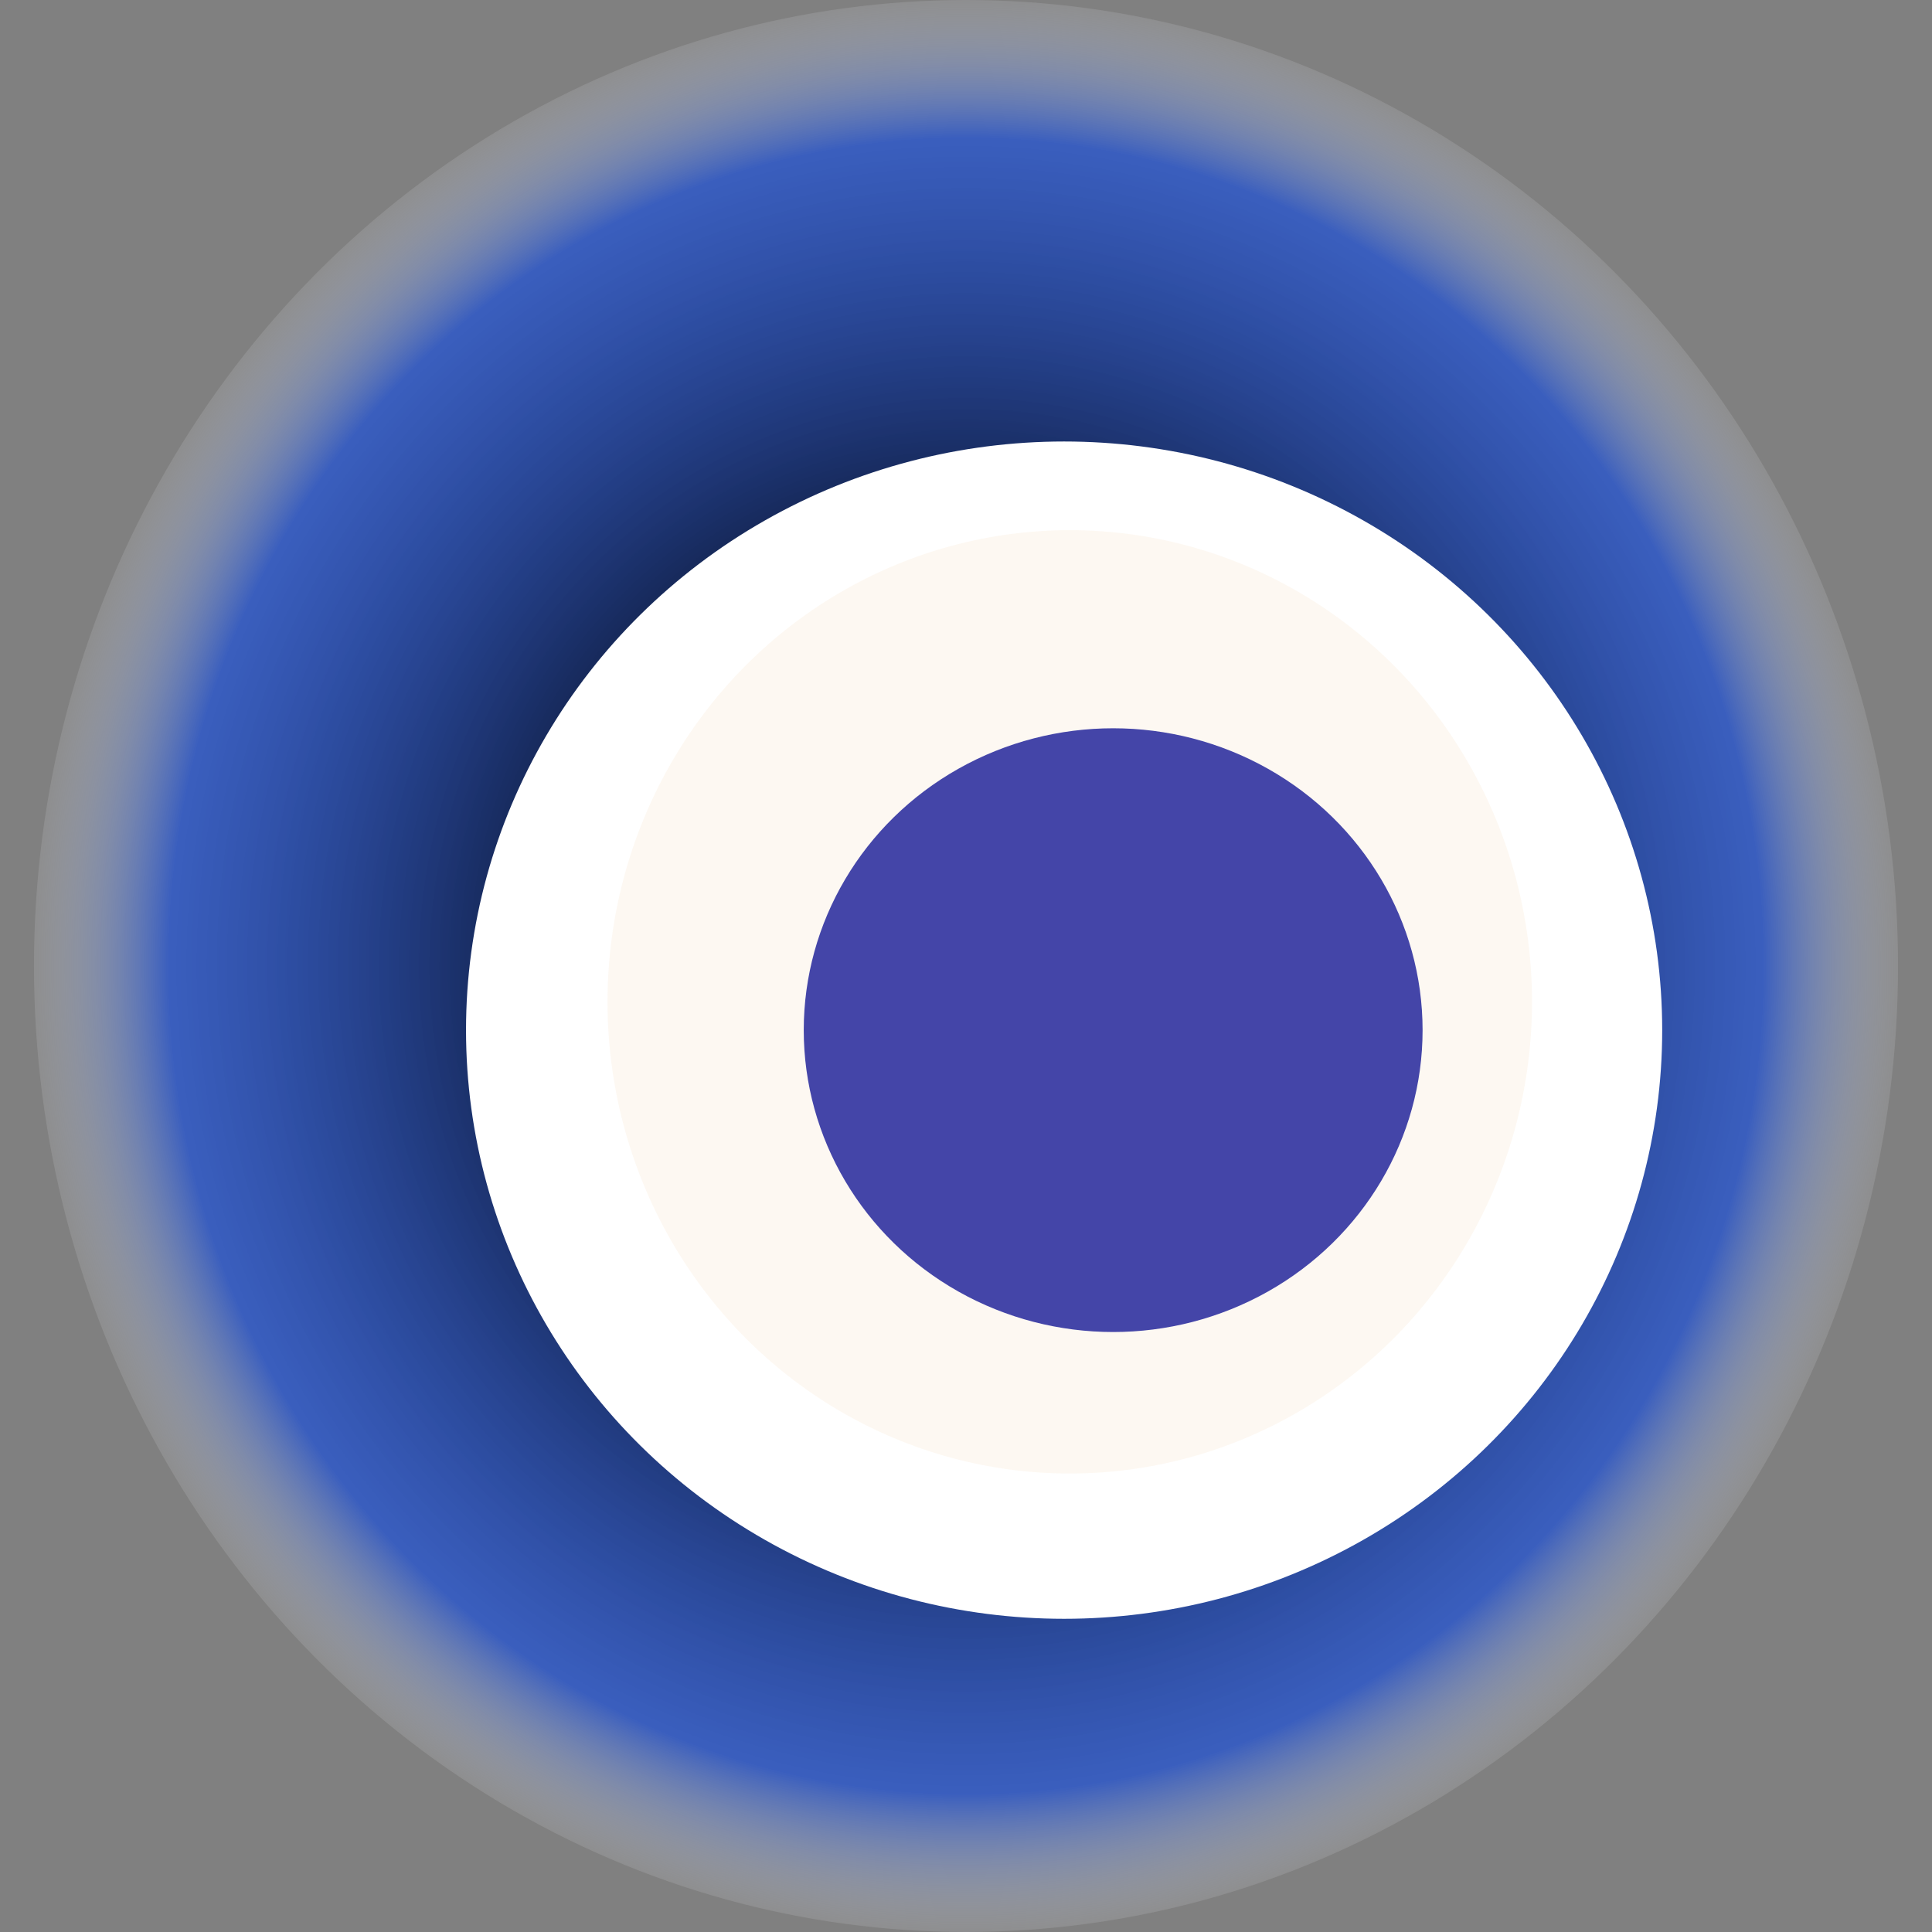 <svg width="1024" height="1024" xmlns="http://www.w3.org/2000/svg"><rect width="100%" height="100%" fill="#808080" stroke="none"/><g><title>0x17e00e23fb76827d2837210f77640e3711c93e23</title><ellipse ry="512" rx="494" cy="512" cx="512" fill="url(#e_1_g)"/><ellipse ry="312" rx="317" cy="546" cx="564" fill="#FFF"/><ellipse ry="250" rx="245" cy="531" cx="567" fill="rgba(231,189,126,0.1)"/><ellipse ry="160" rx="164" cy="546" cx="590" fill="rgba(22, 24, 150, 0.8)"/><animateTransform attributeName="transform" begin="0s" dur="30s" type="rotate" from="360 512 512" to="0 512 512" repeatCount="indefinite"/><defs><radialGradient id="e_1_g"><stop offset="30%" stop-color="#000"/><stop offset="85%" stop-color="rgba(12,72,231,0.6)"/><stop offset="100%" stop-color="rgba(255,255,255,0.1)"/></radialGradient></defs></g></svg>
